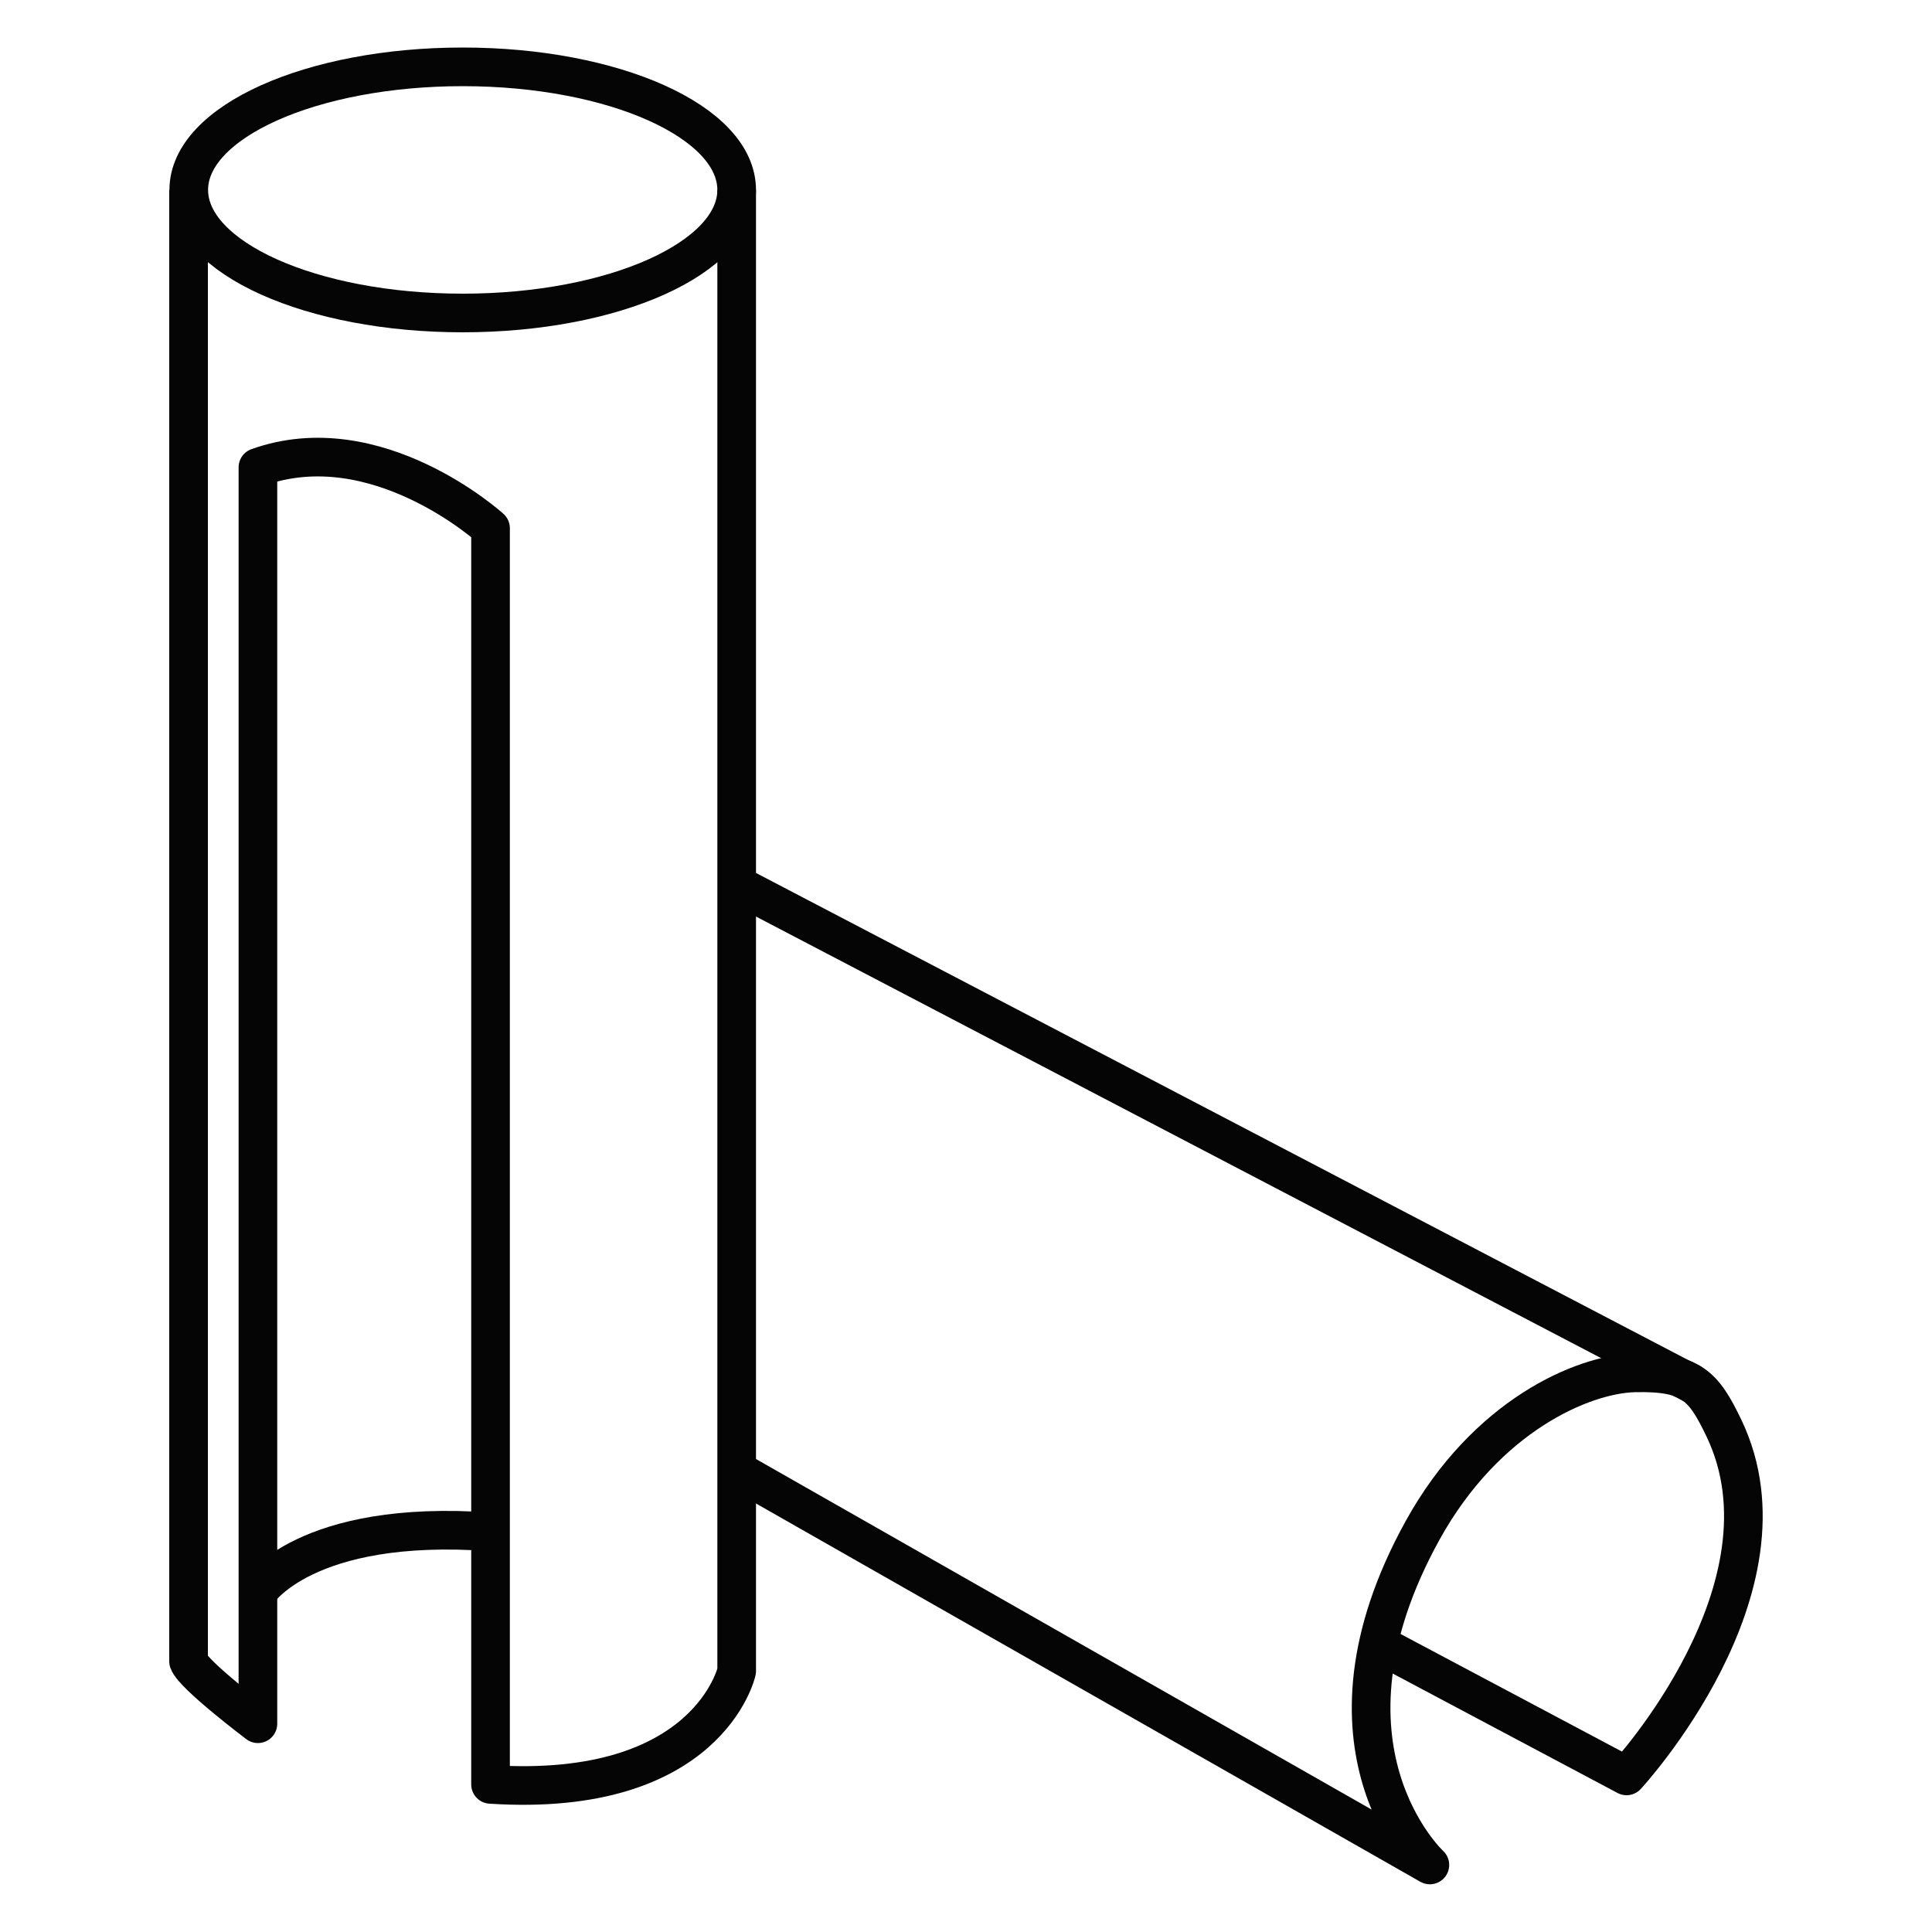 <?xml version="1.0" encoding="UTF-8"?>
<svg id="Réteg_1" data-name="Réteg 1" xmlns="http://www.w3.org/2000/svg" viewBox="0 0 100 100">
  <defs>
    <style>
      .cls-1 {
        fill: none;
        stroke: #050505;
        stroke-linejoin: round;
        stroke-width: 2px;
      }
    </style>
  </defs>
  <ellipse class="cls-1" cx="23.95" cy="9.83" rx="14.18" ry="6.37"/>
  <path class="cls-1" d="M38.13,9.83v76.67s-1.46,6.59-12.74,5.86V27.34s-5.89-5.35-12.04-3.15v65.03s-3.34-2.52-3.59-3.23V9.83"/>
  <path class="cls-1" d="M13.35,82.4s2.44-3.81,12.04-3.11"/>
  <line class="cls-1" x1="87.66" y1="71.67" x2="38.13" y2="45.79"/>
  <path class="cls-1" d="M71.37,85.11l12.82,6.81s9-9.73,5.04-18c-1.06-2.21-1.71-2.93-4.64-2.86-2.65.07-7.67,2.21-10.95,8.14-6.22,11.25.37,17.33.37,17.33l-35.88-20.43"/>
</svg>